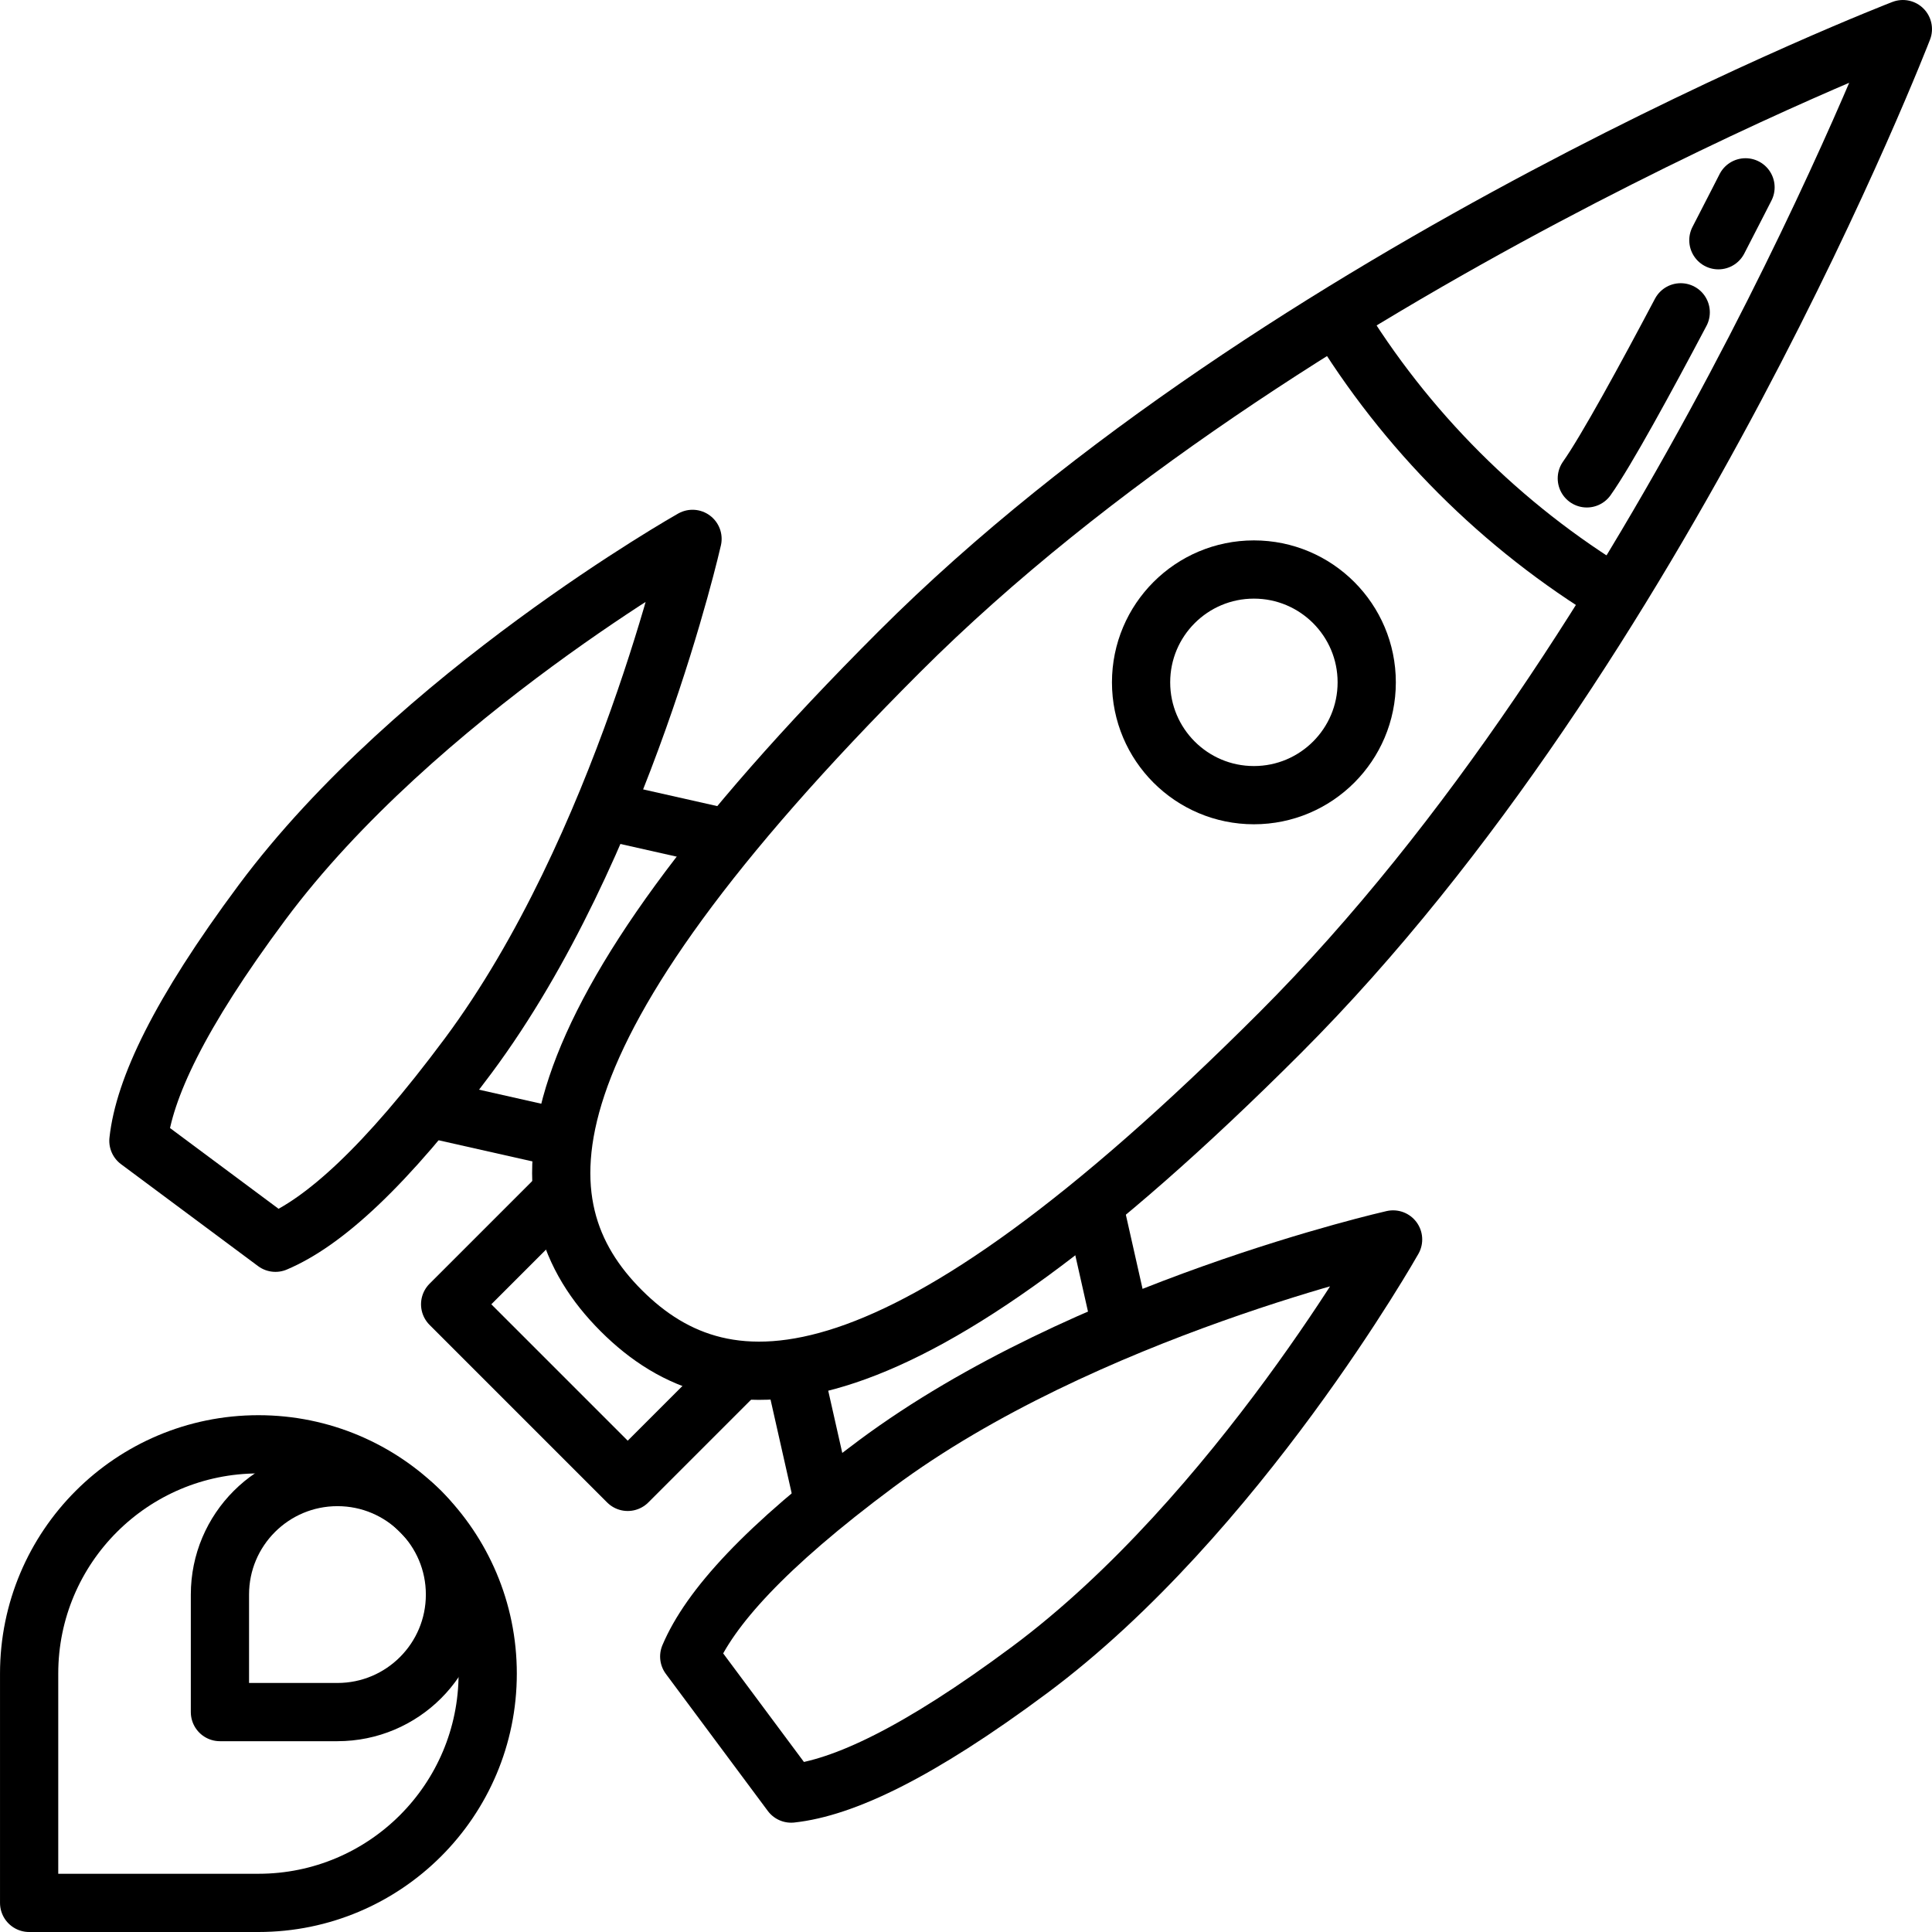 <?xml version="1.0" encoding="iso-8859-1"?>
<!-- Generator: Adobe Illustrator 18.0.0, SVG Export Plug-In . SVG Version: 6.00 Build 0)  -->
<!DOCTYPE svg PUBLIC "-//W3C//DTD SVG 1.1//EN" "http://www.w3.org/Graphics/SVG/1.1/DTD/svg11.dtd">
<svg version="1.1" id="Capa_1" xmlns="http://www.w3.org/2000/svg" xmlns:xlink="http://www.w3.org/1999/xlink" x="0px" y="0px"
	 viewBox="0 0 265.423 265.423" style="enable-background:new 0 0 265.423 265.423;" xml:space="preserve">
<g>
	<path style="fill:none;stroke:currentColor;stroke-width:8;stroke-linejoin:round;stroke-miterlimit:10;" d="M175.861,141.886
		c-52.721,52.721-76.06,52.633-90.51,38.184c-14.449-14.449-14.537-37.789,38.184-90.51S261.421,4,261.421,4
		S228.581,89.165,175.861,141.886z"/>
	<path style="fill:none;stroke:currentColor;stroke-width:8;stroke-linejoin:round;stroke-miterlimit:10;" d="M37.842,170.732
		c6.602-2.795,15.063-10.337,26.48-25.687C85.548,116.506,95.14,74.033,95.14,74.033s-37.918,21.406-59.143,49.945
		c-11.416,15.349-16.205,25.623-16.983,32.75L37.842,170.732z"/>
	<path style="fill:none;stroke:currentColor;stroke-width:8;stroke-linejoin:round;stroke-miterlimit:10;" d="M94.688,227.578
		c2.795-6.602,10.337-15.064,25.687-26.48c28.539-21.226,71.012-30.818,71.012-30.818s-21.406,37.918-49.945,59.143
		c-15.349,11.416-25.623,16.205-32.75,16.983L94.688,227.578z"/>
	
		<line style="fill:none;stroke:currentColor;stroke-width:8;stroke-linejoin:round;stroke-miterlimit:10;" x1="77.469" y1="156.433" x2="56.397" y2="151.682"/>
	
		<line style="fill:none;stroke:currentColor;stroke-width:8;stroke-linejoin:round;stroke-miterlimit:10;" x1="100.061" y1="115.188" x2="80.729" y2="110.832"/>
	
		<line style="fill:none;stroke:currentColor;stroke-width:8;stroke-linejoin:round;stroke-miterlimit:10;" x1="113.737" y1="209.021" x2="108.985" y2="187.963"/>
	
		<line style="fill:none;stroke:currentColor;stroke-width:8;stroke-linejoin:round;stroke-miterlimit:10;" x1="154.586" y1="184.689" x2="150.231" y2="165.371"/>
	
		<circle style="fill:none;stroke:currentColor;stroke-width:8;stroke-linejoin:round;stroke-miterlimit:10;" cx="172.264" cy="93.741" r="15.5"/>
	<polyline style="fill:none;stroke:currentColor;stroke-width:8;stroke-linejoin:round;stroke-miterlimit:10;" points="101.638,188.183 
		86.237,203.583 61.842,179.188 77.237,163.794 	"/>
	<path style="fill:none;stroke:currentColor;stroke-width:8;stroke-linejoin:round;stroke-miterlimit:10;" d="M183.578,43.424
		c9.504,15.712,22.712,28.921,38.424,38.424"/>
	<path style="fill:none;stroke:currentColor;stroke-width:8;stroke-linejoin:round;stroke-miterlimit:10;" d="M4.002,261.423v-31.5
		c0-17.397,14.103-31.5,31.5-31.5h0c17.397,0,31.5,14.103,31.5,31.5v0c0,17.397-14.103,31.5-31.5,31.5H4.002z"/>
	<path style="fill:none;stroke:currentColor;stroke-width:8;stroke-linejoin:round;stroke-miterlimit:10;" d="M30.215,235.21v-16.145
		c0-8.917,7.228-16.145,16.145-16.145h0c8.917,0,16.145,7.228,16.145,16.145v0c0,8.917-7.228,16.145-16.145,16.145H30.215z"/>
	<path style="fill:none;stroke:currentColor;stroke-width:8;stroke-linecap:round;stroke-linejoin:round;stroke-miterlimit:10;" d="
		M230.901,42.907c-4.784,9.055-10.235,19.051-12.899,22.813"/>
	<path style="fill:none;stroke:currentColor;stroke-width:8;stroke-linecap:round;stroke-linejoin:round;stroke-miterlimit:10;" d="
		M239.804,25.737c0,0-1.495,2.945-3.729,7.267"/>
</g>
<g>
</g>
<g>
</g>
<g>
</g>
<g>
</g>
<g>
</g>
<g>
</g>
<g>
</g>
<g>
</g>
<g>
</g>
<g>
</g>
<g>
</g>
<g>
</g>
<g>
</g>
<g>
</g>
<g>
</g>
</svg>

